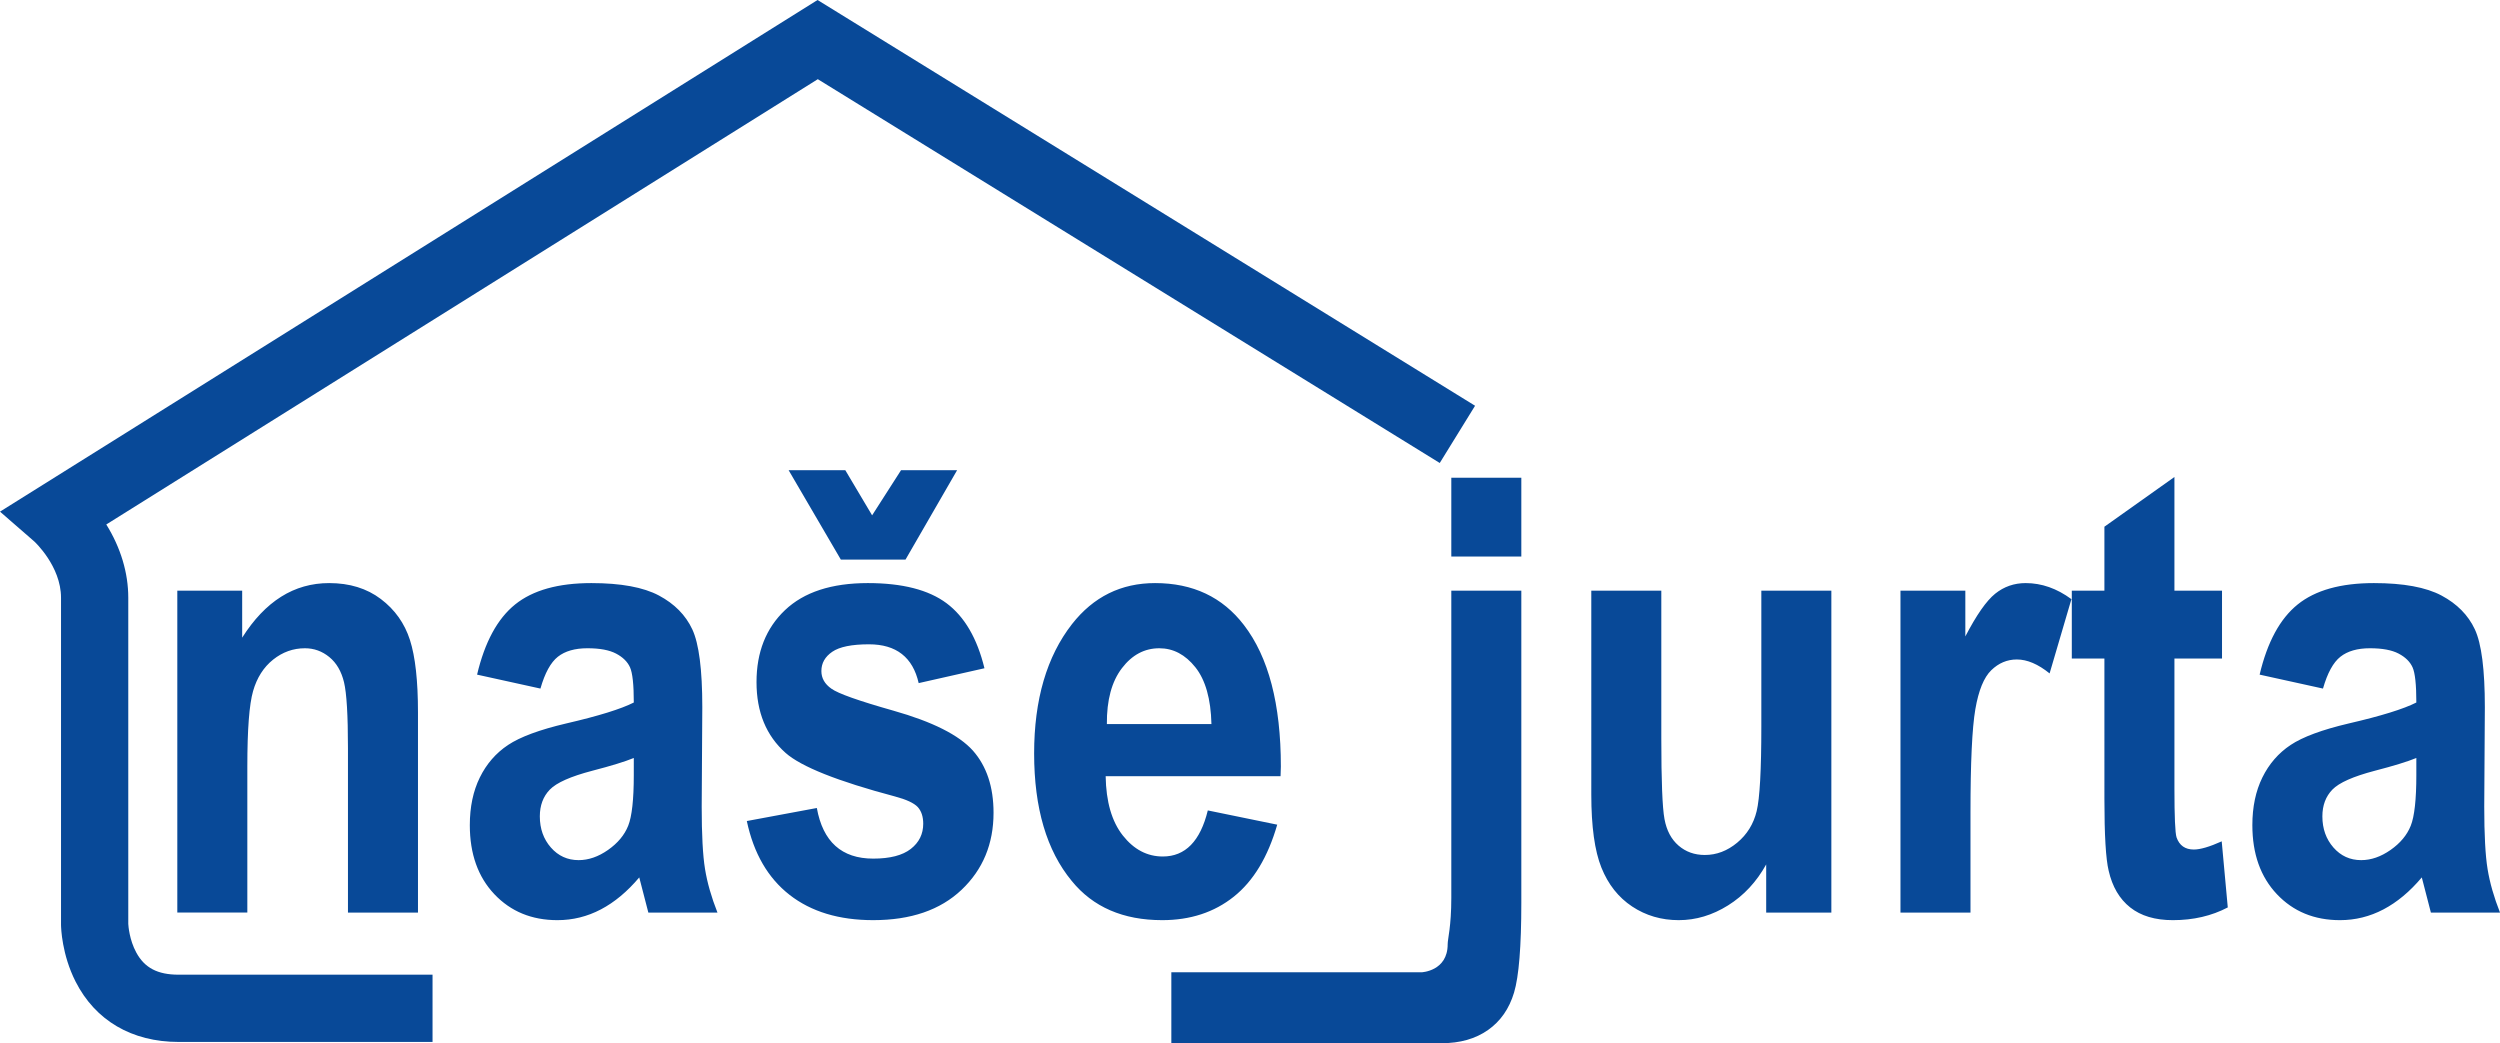 <?xml version="1.0" encoding="utf-8"?>
<!-- Generator: Adobe Illustrator 16.0.3, SVG Export Plug-In . SVG Version: 6.00 Build 0)  -->
<!DOCTYPE svg PUBLIC "-//W3C//DTD SVG 1.1//EN" "http://www.w3.org/Graphics/SVG/1.1/DTD/svg11.dtd">
<svg version="1.1" id="Vrstva_1" xmlns="http://www.w3.org/2000/svg" xmlns:xlink="http://www.w3.org/1999/xlink" x="0px" y="0px"
	 width="2834.646px" height="1182.855px" viewBox="0 0 2834.646 1182.855" enable-background="new 0 0 2834.646 1182.855"
	 xml:space="preserve">
<g>
	<path fill="#084998" d="M473.93,1034.727h-79.391V848.235c0-37.386-1.493-62.277-4.468-74.666
		c-2.98-12.383-8.538-21.904-16.669-28.558c-8.135-6.647-17.355-9.978-27.666-9.978c-13.291,0-25.32,4.301-36.086,12.904
		c-10.773,8.602-18.333,20.476-22.684,35.615c-4.355,15.138-6.53,43.695-6.53,85.674v165.499h-79.392V669.734h73.549v53.271
		c13.061-20.621,27.779-36.086,44.164-46.397c16.378-10.311,34.541-15.465,54.473-15.465c23.14,0,42.671,6.019,58.599,18.059
		c15.923,12.04,26.92,27.521,32.993,46.44c6.068,18.924,9.108,46.268,9.108,82.044V1034.727z M612.778,780.745l-71.83-15.81
		c8.705-36.887,23.081-63.41,43.132-79.563c20.047-16.153,48.857-24.229,86.437-24.229c33.45,0,58.996,4.704,76.642,14.106
		c17.642,9.402,30.244,22.189,37.805,38.353c7.561,16.169,11.341,45.582,11.341,88.236l-0.687,112.83
		c0,31.651,1.256,55.221,3.78,70.697c2.519,15.481,7.218,31.937,14.092,49.361h-78.36l-10.312-39.866
		c-13.521,16.04-28.01,28.128-43.476,36.258s-31.909,12.201-49.319,12.201c-29.101,0-52.927-9.807-71.486-29.423
		c-18.558-19.617-27.838-45.716-27.838-78.301c0-20.648,3.781-38.659,11.342-54.034c7.561-15.369,18.215-27.645,31.962-36.823
		c13.748-9.178,35.744-17.324,65.988-24.439c36.656-8.485,62.206-16.4,76.641-23.747c0-20.278-1.434-33.579-4.295-39.915
		c-2.868-6.338-8.136-11.519-15.809-15.553c-7.681-4.033-18.505-6.052-32.479-6.052c-14.209,0-25.379,3.211-33.509,9.623
		C624.404,751.075,617.815,763.104,612.778,780.745 M718.632,859.448c-10.084,4.135-25.776,8.963-47.084,14.479
		c-24.52,6.433-40.555,13.56-48.115,21.372c-7.562,7.814-11.342,17.926-11.342,30.336c0,14.016,4.177,25.793,12.545,35.33
		c8.361,9.537,18.843,14.305,31.446,14.305c11.223,0,22.34-3.844,33.337-11.545c10.999-7.7,18.613-16.835,22.855-27.402
		c4.237-10.569,6.358-29.762,6.358-57.569V859.448z M846.784,930.934l79.391-14.778c6.874,38.268,28.183,57.396,63.925,57.396
		c19.016,0,33.219-3.667,42.617-11.003c9.392-7.336,14.09-16.847,14.09-28.541c0-8.024-2.062-14.328-6.186-18.915
		c-4.354-4.586-12.974-8.591-25.863-12.017c-65.014-17.293-106.343-33.752-123.983-49.368
		c-21.996-19.521-32.994-46.274-32.994-80.267c0-33.988,10.767-61.203,32.306-81.641c21.533-20.439,52.809-30.657,93.826-30.657
		c39.18,0,68.962,7.619,89.357,22.854c20.391,15.24,34.712,39.813,42.961,73.72l-74.58,16.841
		c-6.648-29.326-25.432-43.992-56.364-43.992c-19.477,0-33.337,2.814-41.586,8.442c-8.248,5.628-12.373,12.914-12.373,21.867
		c0,8.039,3.776,14.698,11.336,19.982c7.55,5.509,31.022,13.833,70.412,24.965c44.196,12.522,74.209,27.612,90.05,45.265
		c15.605,17.656,23.414,41.156,23.414,70.498c0,35.303-12.088,64.42-36.259,87.344c-24.176,22.93-57.567,34.391-100.184,34.391
		c-38.724,0-70.342-9.564-94.857-28.698C870.724,995.494,854.57,967.595,846.784,930.934 M894.165,533.103h64.269l30.416,51.208
		l32.822-51.208h63.581l-58.533,101.386h-73.334L894.165,533.103z M1318.469,971.146c25.507,0,42.509-17.41,51.015-52.241
		l78.704,16.154c-10.558,36.661-26.958,63.871-49.212,81.625c-22.253,17.759-49.318,26.636-81.205,26.636
		c-44.282,0-78.463-14.806-102.547-44.416c-28.451-34.428-42.671-82.629-42.671-144.605c0-61.059,14.317-109.946,42.961-146.672
		c24.283-30.986,55.677-46.483,94.17-46.483c42.842,0,76.41,15.835,100.698,47.503c27.951,36.257,41.931,89.728,41.931,160.408
		l-0.345,11.015h-198.306c0.457,28.981,6.949,51.407,19.472,67.275C1285.658,963.214,1300.769,971.146,1318.469,971.146
		 M1373.609,820.956c-0.687-28.525-6.761-49.974-18.215-64.355c-11.46-14.375-25.089-21.566-40.898-21.566
		c-16.727,0-30.819,7.479-42.273,22.431c-11.685,15.187-17.415,36.35-17.184,63.49H1373.609z M1641.453,1070.712
		c0-6.565,4.124-19.606,4.124-52.826V669.734h79.39v353.652c0,49.716-2.749,83.74-8.247,102.073
		c-5.5,18.329-15.354,32.479-29.557,42.445c-14.209,9.966-31.737,14.95-52.583,14.95h-306.446v-80.416h283.803
		C1611.936,1102.439,1641.453,1101.228,1641.453,1070.712 M1645.577,541.694h79.39v89.358h-79.39V541.694z M2002.609,1034.727
		V980.13c-10.981,19.799-25.391,35.281-43.229,46.445c-17.84,11.158-36.484,16.744-55.925,16.744
		c-19.67,0-37.283-5.161-52.836-15.477c-15.551-10.322-27.161-24.997-34.825-44.035c-7.662-19.031-11.491-46.666-11.491-82.902
		V669.734h79.392v167.718c0,47.89,1.197,78.306,3.598,91.248c2.395,12.947,7.706,22.973,15.934,30.072
		c8.221,7.104,18.156,10.653,29.809,10.653c13.248,0,25.47-4.638,36.661-13.918s18.559-21.191,22.103-35.743
		c3.539-14.548,5.312-46.57,5.312-96.061v-153.97h79.392v364.993H2002.609z M2234.252,1034.727h-79.39V669.734h73.548v51.896
		c12.598-24.284,23.886-40.438,33.854-48.46c9.966-8.018,21.48-12.028,34.539-12.028c18.097,0,35.399,6.072,51.896,18.215
		l-24.746,84.202c-13.059-10.536-25.432-15.81-37.116-15.81c-10.999,0-20.681,4.077-29.042,12.217
		c-8.366,8.142-14.381,22.882-18.044,44.217c-3.667,21.335-5.499,60.563-5.499,117.68V1034.727z M2519.449,669.734v76.985h-53.957
		v147.334c0,31.897,0.799,50.371,2.404,55.419c3.207,9.183,9.736,13.769,19.592,13.769c7.328,0,17.871-3.092,31.618-9.279
		l6.873,74.923c-18.333,9.624-39.067,14.436-62.207,14.436c-20.164,0-36.317-4.818-48.459-14.451
		c-12.148-9.635-20.277-23.511-24.401-41.634c-3.212-13.302-4.813-40.373-4.813-81.207V746.719h-36.971v-76.985h36.971v-72.517
		l79.393-56.365v128.882H2519.449z M2633.935,780.745l-71.831-15.81c8.705-36.887,23.081-63.41,43.133-79.563
		c20.047-16.153,48.856-24.229,86.438-24.229c33.45,0,58.995,4.704,76.641,14.106c17.641,9.402,30.245,22.189,37.806,38.353
		c7.561,16.169,11.343,45.582,11.343,88.236l-0.688,112.83c0,31.651,1.257,55.221,3.78,70.697
		c2.52,15.481,7.217,31.937,14.091,49.361h-78.36l-10.309-39.866c-13.523,16.04-28.012,28.128-43.477,36.258
		c-15.467,8.13-31.91,12.201-49.319,12.201c-29.1,0-52.927-9.807-71.486-29.423c-18.56-19.617-27.839-45.716-27.839-78.301
		c0-20.648,3.781-38.659,11.342-54.034c7.561-15.369,18.216-27.645,31.963-36.823c13.748-9.178,35.744-17.324,65.986-24.439
		c36.657-8.485,62.207-16.4,76.643-23.747c0-20.278-1.434-33.579-4.296-39.915c-2.867-6.338-8.136-11.519-15.81-15.553
		c-7.68-4.033-18.505-6.052-32.478-6.052c-14.21,0-25.379,3.211-33.51,9.623C2645.562,751.075,2638.973,763.104,2633.935,780.745
		 M2739.789,859.448c-10.085,4.135-25.776,8.963-47.086,14.479c-24.519,6.433-40.554,13.56-48.115,21.372
		c-7.561,7.814-11.341,17.926-11.341,30.336c0,14.016,4.179,25.793,12.544,35.33c8.361,9.537,18.844,14.305,31.447,14.305
		c11.225,0,22.339-3.844,33.338-11.545c10.997-7.7,18.612-16.835,22.855-27.402c4.236-10.569,6.357-29.762,6.357-57.569V859.448z"/>
	<path fill="#084998" d="M490.439,1181.414H202.419c-52.905,0-94.364-24.307-116.734-68.442
		c-15.596-30.768-16.448-60.929-16.494-64.267l-0.003-0.524V677.701c0-35.799-30.034-63.522-30.337-63.786L0,580.132L926.992,0
		l745.526,460.069l-40.049,64.896L927.275,89.784L120.506,594.677c16.336,26.267,24.939,54.851,24.939,83.023v369.843
		c0.107,2.078,1.175,17.999,9.114,32.578c9.428,17.312,24.188,25.032,47.859,25.032h288.021V1181.414z"/>
</g>
</svg>
